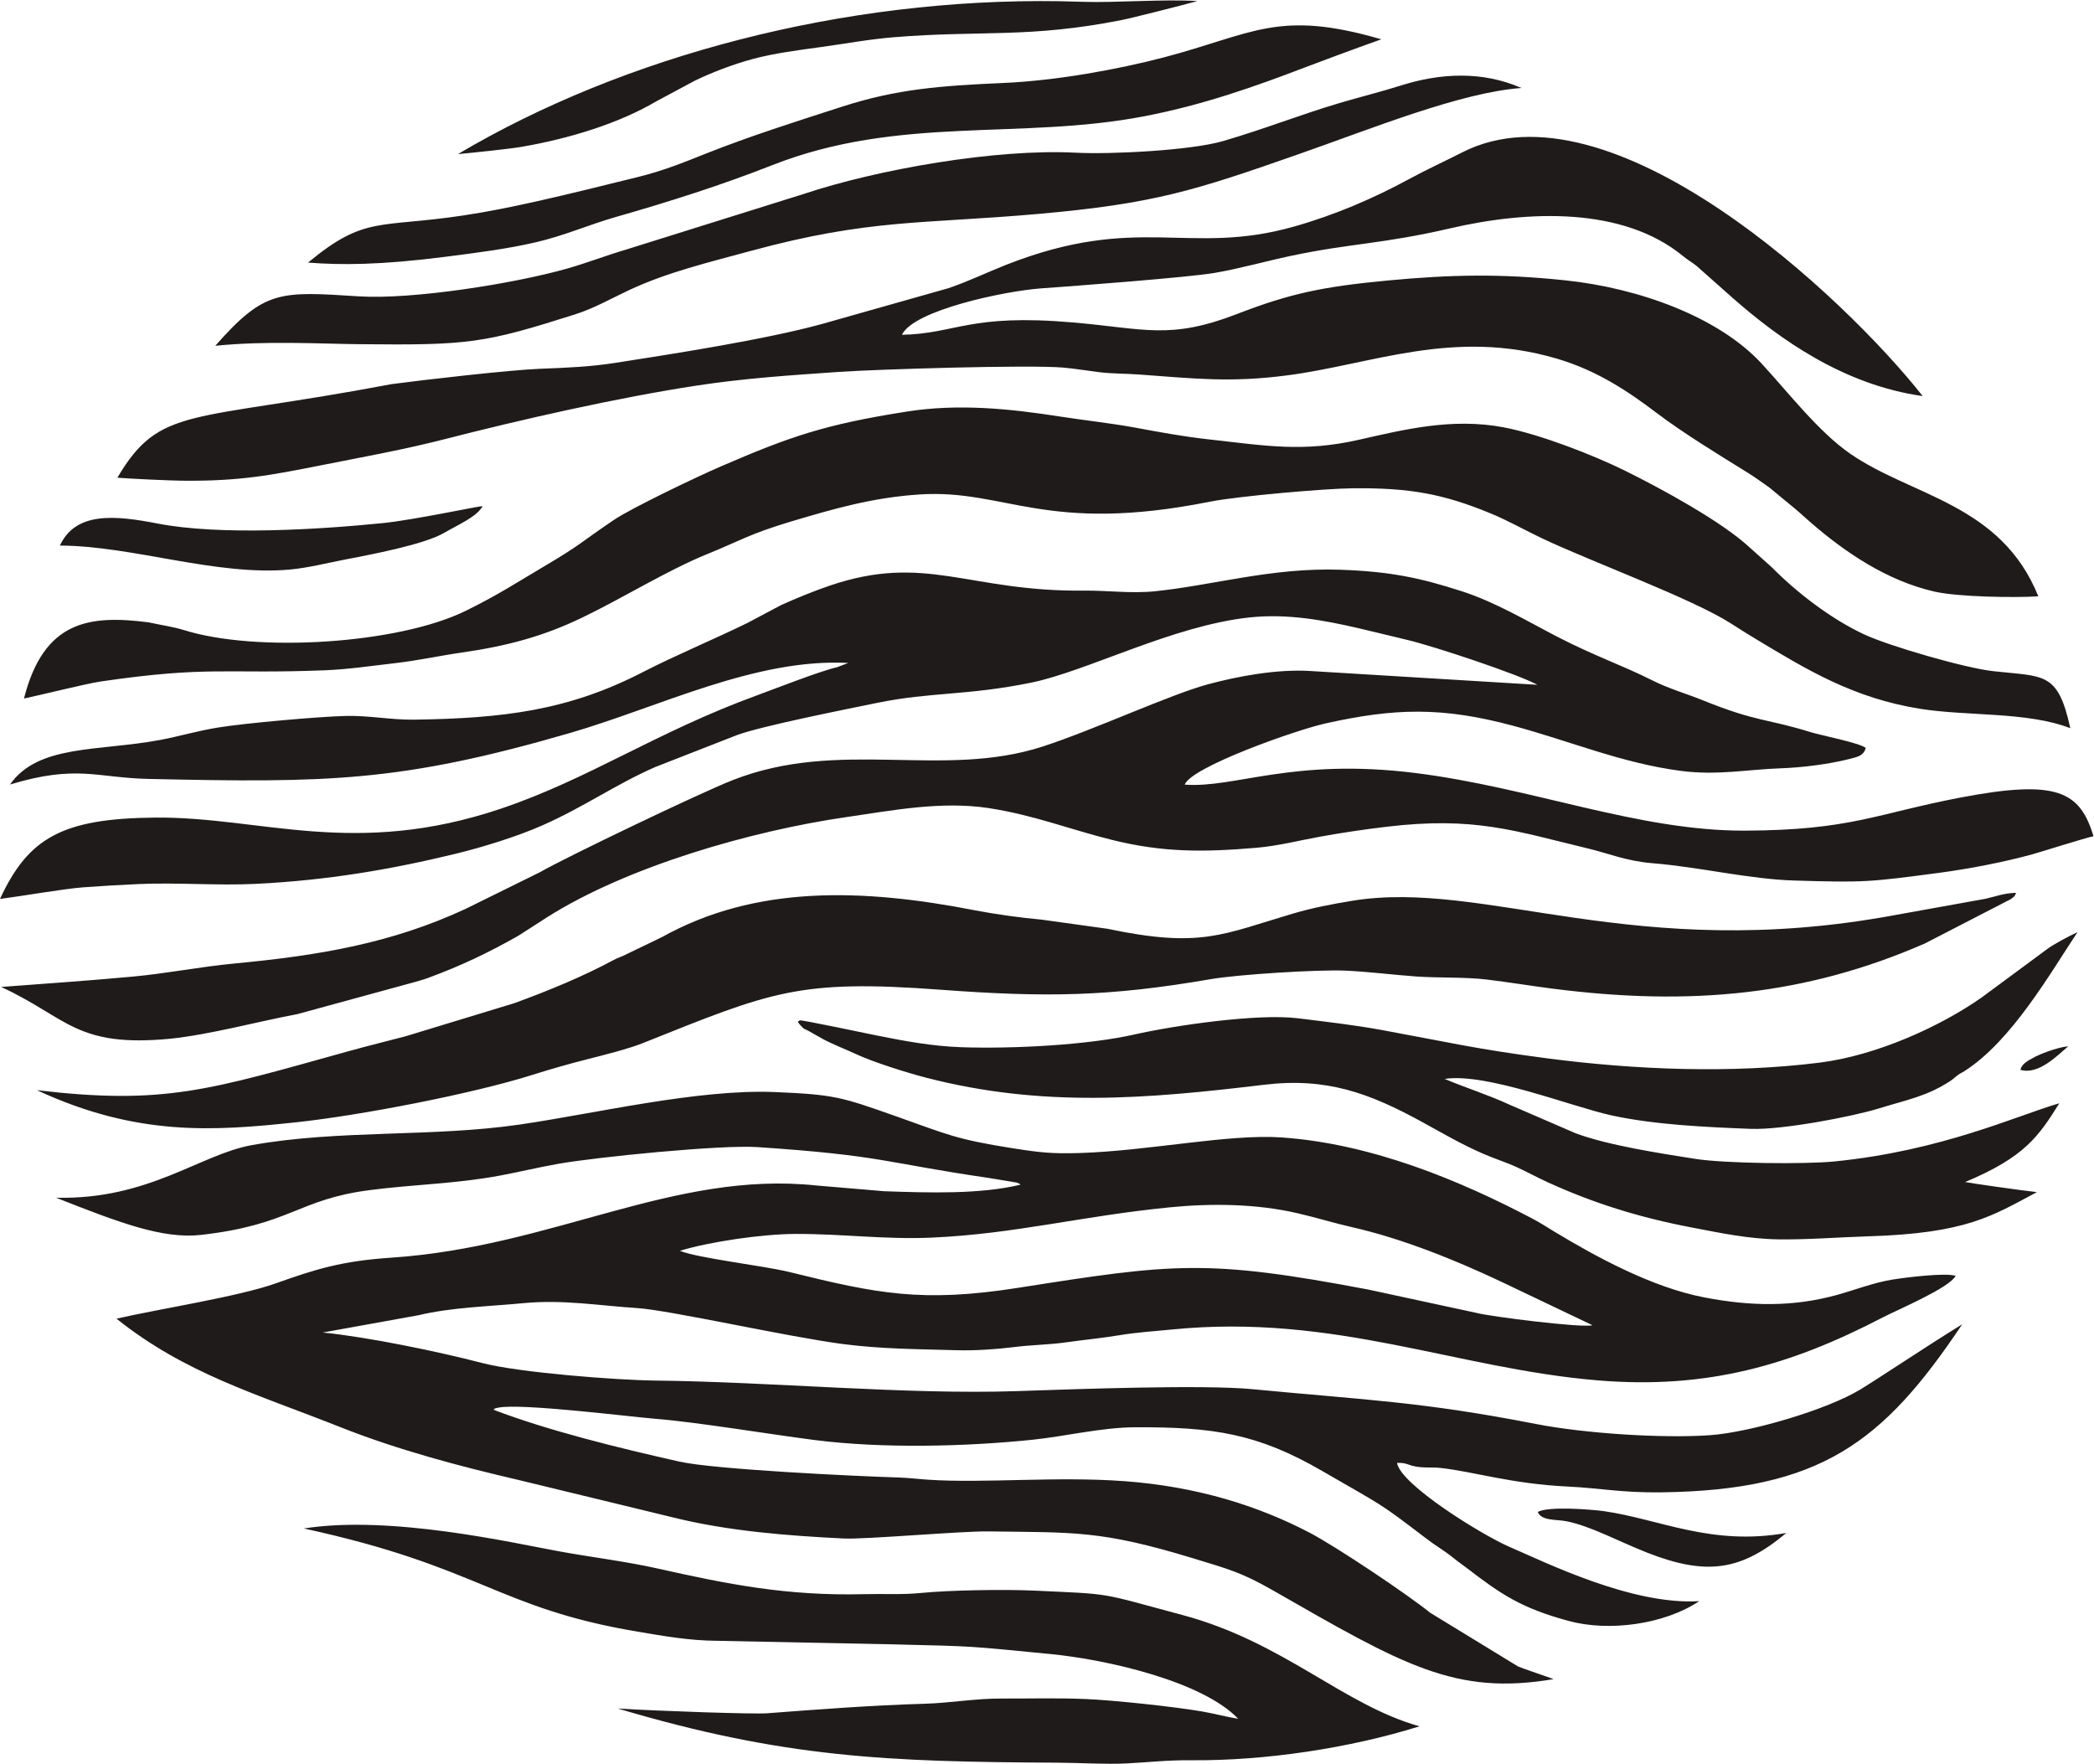 <?xml version="1.0" encoding="UTF-8" standalone="no"?>
<svg
   xmlns:dc="http://purl.org/dc/elements/1.1/"
   xmlns:cc="http://creativecommons.org/ns#"
   xmlns:rdf="http://www.w3.org/1999/02/22-rdf-syntax-ns#"
   xmlns:svg="http://www.w3.org/2000/svg"
   xmlns="http://www.w3.org/2000/svg"
   viewBox="0 0 781.773 658.48"
   height="658.48"
   width="781.773"
   xml:space="preserve"
   id="svg2"
   version="1.1"><defs
     id="defs6" /><g
     transform="matrix(1.333,0,0,-1.333,0,658.48)"
     id="g10"><g
       transform="scale(0.1)"
       id="g12"><path
         id="path14"
         style="fill:#1e1b1a;fill-opacity:1;fill-rule:evenodd;stroke:none"
         d="m 5658.61,1943.56 c 4,15.24 15.5,23.08 42.65,37.29 7.38,3.85 56.02,25.25 91.38,28.61 -30.85,-26.19 -83.68,-80.97 -134.03,-65.9 z M 4613.45,591.211 c -78.81,30.898 -159.31,75.148 -226.99,88.16 -28.22,5.418 -69.18,0.609 -79.52,25.699 27.28,16.84 150.35,7.469 186.59,2.219 156.14,-22.617 299.02,-97.848 509.39,-60.937 C 4877.57,541.57 4781.59,525.289 4613.45,591.211 Z M 441.035,3473.62 c 176.059,-34.19 452.129,-16.79 630.645,1.1 85.66,8.59 268.3,47.58 279.94,47.67 -14.92,-29.58 -71.38,-53.5 -106.79,-74.46 -56.55,-33.5 -209.77,-61.98 -282.248,-75.96 -43.73,-8.43 -100.785,-22.79 -150.656,-27.27 -207.469,-18.62 -438.973,66.29 -644.184,67.15 44.328,95.77 155.18,84.71 273.293,61.77 z M 3336.1,9.879 C 3269.2,10.488 3219.33,4.25 3155.51,0.98 3097.05,-2.012 3024.85,2.75 2960.38,3.07 2485.57,5.449 2195.53,16.461 1730.16,154.762 c 122.56,-7.543 380.92,-16.133 418.43,-13.313 144.16,10.883 291.01,22.231 441.36,26.66 71.74,2.121 140.97,14.911 216.36,14.582 78.82,-0.339 148.9,2.02 232.98,-1.312 77.67,-3.059 248,-21.238 327.69,-34.91 31.34,-5.379 69.06,-15.418 100.82,-20.489 -99.66,104.641 -366.02,165.899 -527.08,181.481 -230.74,22.32 -204.73,21.508 -443.03,27.059 l -488.75,9.902 c -78.4,0.34 -152.27,13.707 -222.63,25.527 -394.82,66.301 -438.91,181.36 -935.365,289.043 242.755,38.379 586.105,-40.551 714.885,-64.004 90.97,-16.566 186.87,-28.187 274.45,-47.777 196.17,-43.879 362.67,-77.832 581.74,-72.141 52.97,1.371 103.62,-2.058 157.61,3.34 78.79,7.86 232.82,10.442 314.63,6.649 227.47,-10.539 178.1,-4.321 417.85,-68.528 C 3595.29,340.699 3762.01,164.832 3975.6,104.91 3781.11,43.941 3543.07,8 3336.1,9.879 Z M 103.398,1886.53 c 357.868,-42.15 481.375,0.4 874.446,109.62 52.866,14.69 108.396,28.24 159.236,41.69 l 303.43,92.39 c 99.04,36.17 193.46,75.4 277.92,120.8 12.83,6.91 21.83,8.79 37.03,16.73 l 98.11,47.29 c 262.5,146.39 561.31,136.81 877.44,75.18 54.88,-10.69 128.11,-20.79 186.76,-26.09 l 183.61,-25.51 c 262.32,-55.11 321.73,-15.93 520.19,42.57 53.96,15.9 106.68,26.08 165.47,35.75 371.82,61.13 788.87,-175.31 1518.37,-40.35 l 254.54,45.83 c 29.14,6.41 53.16,16.38 86.84,16.72 -9.24,-16.46 1.24,-3.54 -14.53,-17.26 l -240.82,-124.3 c -331.96,-145.03 -654.86,-176.36 -1041.36,-126.89 -62.54,8.01 -125.53,18.44 -185.22,25.62 -63.08,7.58 -132.93,4.09 -199.14,8.72 -63.67,4.46 -134.3,13.65 -198.18,16.32 -78.68,3.31 -301.36,-10.84 -376.85,-23.89 -284.05,-49.11 -462.53,-51.39 -756.46,-29.58 -399.13,29.63 -473.86,-5.62 -834.84,-149.94 -39.49,-15.79 -110.5,-33.59 -155.14,-44.93 -50.27,-12.77 -104,-28.06 -152.14,-43.32 -167.63,-53.15 -481.95,-113.78 -662.231,-133.05 -232.695,-24.87 -446.195,-39.99 -726.481,89.88 z M 4653.36,760.211 c -111.44,-1.473 -171.64,11.84 -260.92,16.117 -162.07,7.774 -265.76,42.422 -359.7,52.391 -21.25,2.25 -41.18,-0.578 -65.34,3.371 -25.91,4.238 -25.8,11.32 -54.63,10.648 9.11,-60.769 239.25,-202.828 315.2,-235.406 98.94,-42.434 342.43,-163.762 531.21,-151.863 -97.88,-65.449 -252.77,-85.957 -364.8,-55.699 -134.44,36.3 -191.11,75.242 -288.4,150.07 -8.9,6.84 -12.59,8.859 -21.76,16.07 -15.89,12.5 -30.24,23.852 -46.24,34.449 -18.01,11.922 -29.26,19.653 -47.28,33.411 -133.82,102.191 -116.48,86.968 -286.21,185.492 -183.24,106.379 -307.12,123.929 -524.71,123.199 -94.02,-0.32 -196.36,-25.43 -287.05,-34.84 -188.76,-19.57 -422.12,-25.101 -611.69,-0.851 -123.14,15.769 -330.78,50.3 -443.06,59.191 -68.23,5.398 -378.88,44.399 -441.58,31.519 -13.69,-2.808 -6.82,-1.019 -14.79,-5.812 154.5,-58.93 350.17,-106.918 521.19,-145.398 97.67,-21.989 493.1,-40.879 613.65,-44.52 27.98,-0.84 54.67,-4.281 83.05,-6.16 158.07,-10.481 358.42,9.969 549.84,-4.121 203.19,-14.949 374.57,-69.09 517.92,-143.969 75.31,-39.352 274.85,-173.109 338.17,-224.469 l 246.09,-150.41 c 10.77,-5.031 88.99,-31.25 99.8,-35.562 -275.01,-46.321 -418.82,37.98 -785.88,248.421 -86.46,49.571 -123.26,59.372 -224.1,90.059 -258.48,78.691 -331.46,71.902 -572.77,75.27 -75.21,1.05 -346.69,-22.809 -404.76,-19.938 -158.49,7.777 -325.28,20.801 -479.12,59.16 l -431.5,104.61 c -168.62,39.179 -339.86,84.738 -500.03,148.191 -238.805,94.598 -433.988,149.848 -626.898,303.728 110.187,25.68 341.433,61.63 445.484,98.69 112.602,40.11 185.227,62.89 324.324,72.19 452.8,30.26 789.97,244.42 1190.18,202.16 l 189.86,-16.05 c 126.09,-4.49 270.77,-8.88 382.34,18.44 -5.41,3.73 -2.2,2.39 -11.4,5.83 l -79.06,13.09 c -291.47,42.56 -294.88,62.66 -646.43,86.19 -102.61,6.87 -450.22,-27.77 -557.86,-46.79 -58.68,-10.38 -106.4,-22.38 -163.78,-33.05 -124.06,-23.04 -238.55,-24.35 -364.22,-40.58 -202.809,-26.2 -221.087,-96.8 -472.2,-125.43 -106.844,-12.18 -227.082,33.21 -406.344,104.05 259.25,-6.06 403.137,121.31 548.242,147.35 243.317,43.67 504.362,21.78 750.112,57.6 213.03,31.06 500.86,100.19 715.91,90.96 165.97,-7.12 184.19,-13.36 340.92,-68.81 139.43,-49.33 164.54,-63.46 322.74,-88.34 77.64,-12.22 110.71,-16.01 190.31,-13.49 192.69,6.09 415.75,53.86 564.01,43.58 254.65,-17.68 502.38,-122.32 700.65,-226.37 25.39,-13.33 41.65,-24.37 61.46,-36.35 118.69,-71.7 274.53,-156.74 420.36,-185.02 133.43,-25.88 251.12,-26.67 372.03,6.37 48.65,13.29 103.71,34.86 156.62,43.32 35.62,5.69 148.75,20.07 176.77,10.31 -18.2,-34.04 -162.28,-94.55 -204.33,-116.4 -256.52,-133.39 -491.32,-201.88 -798.62,-176.2 -395.75,33.05 -737.33,187.77 -1191.51,142.48 -57.88,-5.78 -95.94,-7.45 -150.14,-16.44 -45.77,-7.6 -96.41,-12.43 -145.31,-19.35 -51.29,-7.25 -97.68,-7.08 -150.5,-13.82 -45.9,-5.86 -107.17,-9.93 -156.92,-8.47 -108.24,3.18 -210.92,3.12 -320.51,17.48 -154.47,20.23 -484.76,94.78 -574.5,100.54 -108.55,6.98 -207.68,24.35 -318.15,13.86 -102.16,-9.71 -200.35,-11.53 -294.71,-33.85 l -268.067,-48.42 c 126.767,-12.71 322.827,-53.19 446.797,-85.49 103.25,-26.9 376.61,-47.97 485.18,-49.12 324.32,-3.43 702.11,-39.96 1011.49,-29.55 162.52,5.47 521.56,18.75 660.52,5.42 321.22,-30.81 470.82,-34.47 794.44,-97.568 135.8,-26.473 354.06,-40.621 486.6,-31.282 114.33,8.071 329.64,71.942 421.75,128.32 57.94,35.46 186.67,121.97 284.8,182.24 C 5274.54,900.199 5099.5,766.082 4653.36,760.211 Z m 848.92,1179.939 c -10.24,-6.56 -8.84,-4.03 -19.91,-12.09 -8.34,-6.06 -10.49,-9.53 -21.05,-16.39 -65.34,-42.5 -118.45,-51.31 -199.06,-76.28 -74.05,-22.93 -271.75,-60.58 -358.81,-57.16 -125.2,4.9 -268.06,11.21 -389.64,37.64 -111.57,24.24 -350.94,120.23 -467.67,102.18 59.04,-24.9 123.42,-45 181.49,-72.05 l 185.56,-80.25 c 90.58,-33.59 232.96,-55.6 333.81,-71.47 85.66,-13.47 309.73,-15.37 389.57,-7.47 301.41,29.84 510.72,128.09 631.01,163.02 -57.21,-91.39 -95.8,-150.42 -263.8,-220.6 3.41,-1.39 166.35,-24.81 201.13,-28.2 -125.67,-66.84 -196.65,-115.48 -473.53,-123.85 -83.17,-2.51 -166.65,-9.57 -250.84,-8.44 -83.22,1.1 -163.29,18.15 -241.05,32.95 -149.21,28.4 -276.84,68.68 -404.02,126.6 -27.03,12.31 -55.66,27.92 -84.97,41.5 -32.16,14.9 -63.51,24.42 -94.69,37.92 -64.16,27.8 -113.22,57.17 -172.9,89.81 -147.33,80.59 -266.87,125.27 -442.65,104.18 -328.88,-39.48 -619.72,-64.64 -946.85,19.92 -53.68,13.88 -147.4,43.32 -196.74,66.32 -28.41,13.24 -63.01,26.36 -90.95,41.38 -15.05,8.09 -26.3,14.95 -42.02,23.63 -11.5,6.33 -10.11,2.52 -19.76,13.08 -16.01,17.51 -6.61,11.5 -3.99,16.01 7.08,1.56 184.96,-36.24 214.53,-42.13 78.61,-15.66 155.4,-30.23 237.84,-33.05 146.41,-5.02 355.71,6.37 484.36,35.51 114.34,25.89 346.78,59.42 458.44,45.52 81.02,-10.09 156.58,-18.48 236.21,-33.1 187.6,-34.42 259.74,-52.62 460.82,-78.94 249.31,-32.64 517.2,-43.02 763.85,-12.24 159.59,19.91 338.62,101.35 454.08,182.52 l 184.08,135.95 c 14.84,11.72 61.47,36.43 84.4,46.99 -76.21,-114.56 -183.8,-304.01 -316.28,-388.92 z m 361.05,657.68 c -25.59,-5.52 -145.32,-43.39 -168.57,-49.89 -80.28,-22.43 -180.96,-41.66 -264.24,-52.71 -195.78,-25.98 -208.98,-27.33 -405.12,-21.5 -126.84,3.78 -263.74,37.58 -396.52,48.42 -74.31,6.07 -123.56,27.44 -179.54,40.89 -208.09,50.02 -319.54,90.69 -565.92,61.27 -66.26,-7.91 -126.51,-16.97 -186.69,-27.86 -55.88,-10.11 -117.46,-25.82 -176.34,-30.86 -150.36,-12.87 -263.51,-13.44 -406.02,21.95 -117.17,29.1 -218.35,69.49 -344.93,89 -133.06,20.49 -272.15,-6.83 -397.1,-24.85 -269.42,-38.87 -615.72,-139.01 -839.34,-280.34 l -81.36,-52.36 c -82.95,-47.15 -162.07,-84.77 -252.73,-118.04 -13.33,-4.89 -23.61,-7.44 -37.78,-11.7 L 832.758,2099.56 C 722.117,2078.85 589.371,2042.45 477.301,2030.7 212.125,2005.16 189.52,2089.63 3.211,2175.63 c 122.551,9.21 246.73,17.71 369.012,29.05 96.84,8.99 187.558,27.49 284.769,36.69 237.074,22.45 438.998,56.4 646.778,152.81 l 208.73,102.95 c 70.17,40.53 444.98,220.48 538.97,257.52 300.32,118.29 587.82,2.88 869.36,94.52 144.08,46.9 357.24,145.92 463.1,174.33 81.89,21.99 192.08,43.07 287.55,36.93 l 634.41,-38.57 c -53.91,29.65 -289.68,108.06 -363.6,125.52 -48.26,11.41 -88.07,21.64 -137.02,32.93 -94.87,21.87 -197.71,41.67 -305.06,30.31 -215.59,-22.82 -455.53,-150.8 -612.6,-182.82 -179.12,-36.5 -279.87,-25.63 -430.73,-56.52 -84.67,-17.34 -325.2,-64.99 -393.26,-90.41 l -228.76,-89.41 c -111.86,-49.2 -198.29,-111.28 -315.19,-163.04 -68.91,-30.52 -163.86,-60.42 -244.42,-80 -179.21,-43.55 -358.934,-74.41 -560.195,-84.12 -107.047,-5.17 -219.59,4.24 -326.559,-0.46 -51.855,-2.29 -104.508,-5.42 -155.586,-9.19 -53.57,-3.97 -184.344,-26.46 -232.91,-32.56 79.281,170.91 173.676,225.74 435.801,227.89 295.183,2.43 556.051,-113.63 967.139,24.95 247.54,83.45 432.65,213.43 716.44,317.11 50.73,18.53 179.6,69.17 224.7,78.94 l 31.81,12.11 c -260.26,13.66 -529.21,-123.43 -777.84,-195.71 -476.49,-138.54 -680.847,-140.06 -1181.964,-129.14 -145.52,3.18 -201.035,40.95 -388.004,-15.64 78.891,113.1 248.883,92.57 421.18,124.93 49.785,9.35 102.941,25.11 161.086,34.62 75.172,12.29 280.757,30.49 356.605,32.48 65.557,1.71 128.837,-11.3 193.007,-10.38 248.48,3.58 431.48,25.3 640.5,133.16 89.18,46.01 197.98,91.26 292.82,137.6 l 94.64,50.24 c 43.14,19.36 90.58,38.85 134.76,53.95 269.59,92.17 389.69,-17.01 712.53,-13.54 65.1,0.69 132.84,-8.57 198.77,-1.9 161.38,16.34 329.52,67.1 519.35,60.39 139.95,-4.93 222.96,-22.24 341.38,-60.45 93.22,-30.08 184.88,-84.74 264.28,-125.89 106.78,-55.33 183.82,-80.79 267.53,-122.96 48.27,-24.33 93.83,-36.61 142.57,-56.31 152.57,-61.67 177.54,-50.5 303.11,-89.62 27.22,-8.48 136.21,-29.58 153.43,-43.95 -6.15,-21.41 -21.57,-24.71 -45.59,-30.8 -58.59,-14.88 -132.8,-24.01 -191.43,-26.08 -96.34,-3.39 -178.47,-20.67 -281.1,-7.28 -165.37,21.58 -311.54,83.98 -470.22,126.51 -198.69,53.24 -331.54,49.41 -524.53,6.43 -84.86,-18.9 -376.52,-122.22 -394.7,-171.47 140.88,-10.48 301.92,75.3 644.61,32.7 327.15,-40.66 625.24,-162.76 924.54,-161.59 296.86,1.16 367.54,47.59 603.46,92.66 271.36,51.84 334.72,17.28 372.66,-108.22 z m -64.95,302.51 c -120.39,46.73 -287.87,33.18 -420.11,54.28 -187.57,29.91 -317.48,109.21 -463.92,197.54 -26.17,15.78 -45.89,28.44 -66.68,41.71 -109.06,69.64 -388.4,171.93 -527.51,237.64 -50.73,23.96 -95.71,50.24 -148.25,71.68 -129.68,52.94 -222.26,70.76 -383.63,69.11 -78.35,-0.82 -322.27,-22.12 -399.28,-37.5 -460.39,-91.94 -571.82,35.46 -812.25,20.27 -132.39,-8.38 -243.1,-40.64 -360.7,-75.69 -116.63,-34.75 -146.32,-55.35 -233.48,-90.62 -113.19,-45.81 -235.48,-122.62 -352.72,-178.99 -105.88,-50.92 -206.2,-78.81 -335.78,-97.41 -65.42,-9.39 -120.74,-22.23 -189.08,-30.01 -65.59,-7.47 -129.193,-17.21 -195.127,-19.8 -281.941,-11.08 -322.988,13.1 -627.675,-31.33 -39.34,-5.74 -173.583,-39.19 -215.02,-47.75 55.645,219.14 183.988,234.51 349.02,213.35 28.777,-6.46 70.964,-12.8 98.109,-21.39 202.93,-64.17 601.373,-39.44 790.543,53.87 91.05,44.92 134.67,74.33 215.72,122.23 110.7,65.43 101.75,66.6 199.04,132.28 49.32,33.29 231.06,120.27 301.01,150.45 192.08,82.91 289.35,116.91 520.08,153.02 143.41,22.44 286.16,8.15 428.89,-14.16 67.45,-10.55 142.87,-18.6 208.49,-30.72 70.63,-13.04 133.31,-24.84 207.27,-33.11 160.73,-17.97 264.24,-36.59 421.15,-1.02 126.34,28.64 260.93,61.9 404.29,34.82 102.85,-19.43 254.44,-79.04 339.44,-121.04 102.15,-50.49 273.97,-143.66 352.49,-217.61 l 59.11,-52.89 c 68.56,-69.65 165.3,-144.74 259.15,-188.49 70.29,-32.76 281.76,-94.03 360.98,-102.94 142.96,-16.08 181.47,0.02 216.43,-159.78 z m -413.46,930.22 c -221.38,31.15 -400.99,159.35 -532.5,275.13 l -101.8,90.29 c -14.14,10.95 -21.24,13.87 -37.56,27.22 -167.16,136.69 -429.45,128.61 -652.12,76.98 -190.43,-44.15 -277.96,-41.46 -446.11,-77.08 -69.38,-14.71 -142.95,-35.62 -213.83,-47.74 -72.78,-12.45 -394.08,-36.75 -484.45,-43.12 -101.72,-7.18 -358.69,-61.26 -390.38,-130.08 152.62,3.21 187.8,59.8 479.07,34.59 200.41,-17.36 271.02,-49.15 459.15,23.59 148.79,57.53 240.59,76.91 424.69,94.11 174.52,16.3 312.76,19.41 495.28,0.22 206.5,-21.71 429.22,-102.65 549.93,-233.58 73.53,-79.77 158.89,-190.41 247.23,-251.67 172.8,-119.82 422.44,-139.73 527.26,-399.66 -64.1,-4.4 -224.28,-1.96 -290.52,13.12 -133.48,30.38 -251.01,110.4 -346.86,193.54 -21.74,18.85 -38.86,35.19 -57.21,49.57 l -58.7,48.45 c -25.64,17.9 -37.59,27.17 -60.96,41.69 -84.57,52.57 -178.82,109.74 -255.05,167.43 -76.91,58.21 -164.69,118.12 -279.1,151.84 -290.18,85.51 -517.7,-16.25 -756.81,-47.06 -157.69,-20.33 -254.5,-9.03 -414.78,2.69 -37.02,2.71 -73.88,1.9 -110.57,6.49 -33.95,4.24 -68.53,10.04 -100.45,12.81 -96.37,8.36 -522.97,-4.71 -630.03,-12.19 -139.61,-9.76 -260.73,-17.6 -395.79,-38.1 -219.92,-33.39 -493.77,-95.54 -703.88,-149.53 -116.63,-29.97 -229.61,-50.16 -351.144,-74.25 -139.098,-27.57 -226.953,-44.65 -389.223,-42.69 -32.57,0.38 -143.781,5.44 -178.965,8.35 119.524,202.55 203.535,155.14 767.962,262.09 90.26,12.06 330.88,39.69 415.64,42.98 77.24,3 140.18,5.55 211.34,16.62 164.52,25.62 419.59,65.28 577.51,108.59 l 355.19,100.52 c 57.35,19.55 109.62,45.06 161.68,65.51 370.66,145.59 510.57,23.24 806.79,107.25 115.43,32.75 222.2,79 320.5,132.25 52.81,28.62 98.45,49.07 149.84,75.29 415.8,212.22 1073.19,-407.17 1289.73,-682.46 z m -1123.77,862.89 c -170.16,-12.52 -415.32,-112.34 -624,-185.39 -290.76,-101.79 -403.63,-138.6 -729.41,-167.38 -325.57,-28.76 -472.15,-13.07 -805.64,-103.76 -120.38,-32.74 -233.55,-59.78 -339.74,-109.38 -48.31,-22.56 -98.04,-51.16 -151.98,-68.27 -255.02,-80.9 -295.83,-86.61 -602.94,-83.43 -118.522,1.24 -261.573,9.99 -404.479,-4.45 138.836,157.61 180.891,152.47 402.539,138.45 149.69,-9.46 433.4,35.52 581.67,77.42 56.18,15.88 109.74,36.89 167.89,54.06 l 494.6,154.86 c 208.34,69.72 540.68,127.54 762.89,116.02 99.22,-5.13 323.17,6.29 412.96,32.54 121.17,35.42 213.3,73.03 326.35,106.55 56.15,16.65 115.38,31.29 173.29,49.55 108.49,34.2 225.99,40.73 336,-7.39 z m -392.41,136.31 c -72.97,-25.76 -188.6,-69.03 -213.19,-78.45 -139.7,-53.51 -285.36,-105.22 -449.46,-136.87 -350.35,-67.57 -687.4,2.8 -1043.34,-137.2 -141.24,-55.54 -284.86,-101.35 -439.27,-145.5 -72.77,-20.81 -143.25,-51.95 -222.32,-70.33 -81.03,-18.82 -165.83,-29.49 -253.36,-40.71 -183.22,-23.51 -293.734,-23.38 -385.128,-16.3 159.468,131.91 197.428,96.32 434.548,131.96 136.68,20.55 279.39,55.85 486.85,107.05 75.2,18.55 126.87,40.05 193.87,66.61 121.95,48.34 251.09,89.41 382.46,131.67 153.13,49.26 274.89,57.99 453.12,65.96 145.56,6.51 318.44,37.9 446.37,71.54 251.16,66.07 319.45,134.84 608.85,50.57 z m -900.34,106.67 66.78,-1.72 c 84.91,-3.03 228.01,8.18 318.4,2.06 -44.86,-12.19 -180.12,-46.72 -212.54,-53.15 -258.56,-51.27 -393.33,-28.2 -636.69,-47.97 -70.6,-5.73 -133.3,-17.77 -203.19,-27.31 -64.88,-8.86 -132.21,-17.61 -191.11,-33.25 -57.56,-15.29 -119.47,-39.55 -164.68,-61.59 l -108.43,-58.12 c -102.94,-60.83 -242.8,-104 -376.2,-126.77 -35.53,-6.06 -129.33,-15.84 -178.17,-20.36 465.86,275.98 1080.51,437.63 1685.83,428.18 z M 4204.67,1350.07 c -127.87,60.37 -277.24,121.08 -419.53,153.18 -47.01,10.6 -99,26.65 -151.67,38.82 -114,26.32 -239.51,28.05 -357.51,16.36 -249.79,-24.71 -431.8,-74.31 -666.34,-84.82 -129.83,-5.81 -250.22,10.72 -381.37,10.35 -94.82,-0.26 -242.31,-22.21 -324.06,-47.28 50.49,-20.77 235.96,-41.94 306.36,-59.34 245.26,-60.61 372.25,-86.6 641.6,-44.23 435.1,68.45 527.12,80.93 980.09,-4.97 l 302.73,-65.31 c 36.92,-10.16 298.63,-42.99 324.97,-34.5 l -255.27,121.74 v 0" /></g></g></svg>